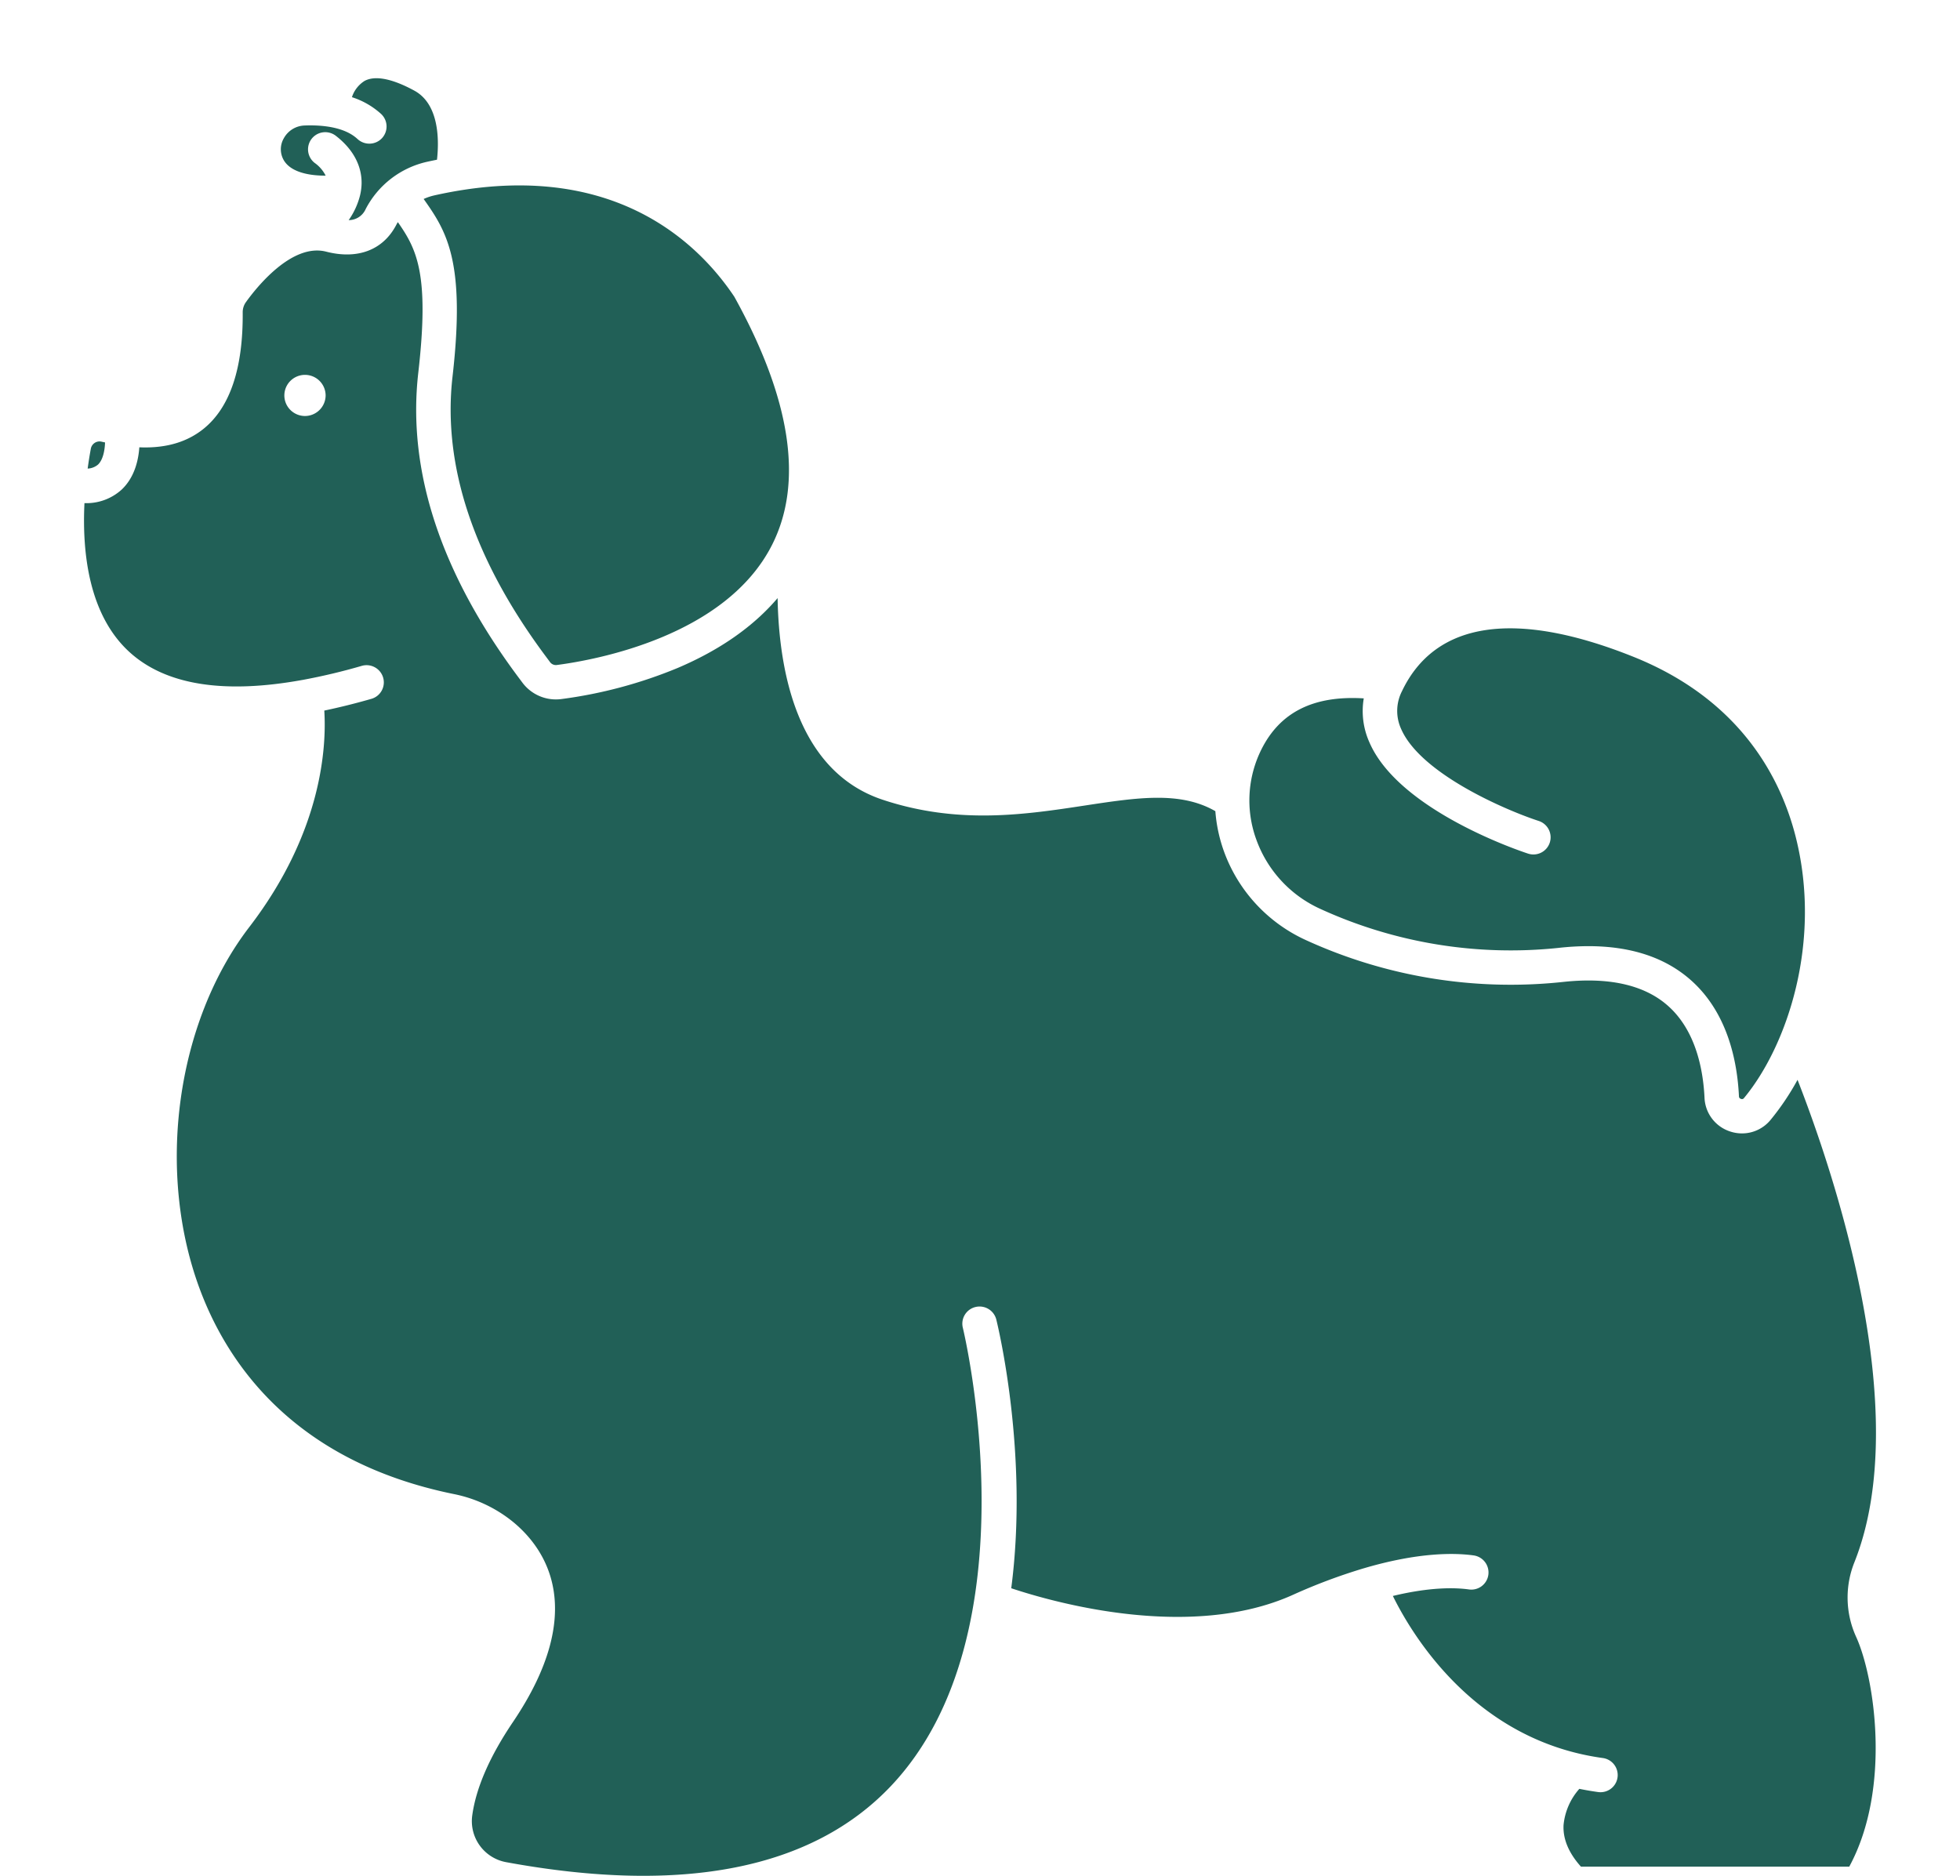 <svg width="140" height="134" fill="none" xmlns="http://www.w3.org/2000/svg"><path d="M30.26 14.213c1.636 2.307 3.009 4.433 2.064 12.685-.732 6.377 1.528 13.129 6.717 20.065.094.126.177.237.246.332a.518.518 0 0 0 .485.208c2.77-.361 12.066-2.047 15.372-8.576 2.26-4.46 1.353-10.427-2.695-17.735-2.625-3.923-8.88-10.03-21.404-7.24-.27.06-.533.148-.784.261ZM89.732 59.96a8.643 8.643 0 0 0 4.551 4.953 32.66 32.66 0 0 0 17.036 2.798 19.42 19.42 0 0 1 2.139-.124c2.968 0 5.379.775 7.186 2.313 2.73 2.323 3.446 5.859 3.567 8.415a.182.182 0 0 0 .142.18.175.175 0 0 0 .215-.054c3.114-3.758 5.596-11.212 3.687-18.698-1.06-4.158-3.929-9.758-11.576-12.824-8.422-3.376-14.133-2.54-16.52 2.416l-.022.046a3.095 3.095 0 0 0-.064 2.672c1.392 3.235 7.573 5.853 9.836 6.59a1.23 1.23 0 0 1 .79 1.545 1.228 1.228 0 0 1-1.551.788c-.376-.122-9.216-3.036-11.335-7.953a5.452 5.452 0 0 1-.401-3.136c-3.584-.22-5.984.983-7.315 3.654a8.147 8.147 0 0 0-.365 6.42ZM25.538 9.932c-.945-.882-2.583-1.013-3.789-.967a1.76 1.76 0 0 0-1.482.922 1.56 1.56 0 0 0 .003 1.558c.531.904 1.931 1.108 2.991 1.102a2.47 2.47 0 0 0-.785-.91 1.228 1.228 0 0 1-.43-1.294 1.226 1.226 0 0 1 1.035-.892 1.234 1.234 0 0 1 .907.25c1.546 1.2 1.854 2.514 1.84 3.404a3.956 3.956 0 0 1-.107.837l-.003.014a5.336 5.336 0 0 1-.812 1.768 1.322 1.322 0 0 0 1.212-.787 6.551 6.551 0 0 1 4.39-3.38c.225-.05.463-.1.706-.148.147-1.317.19-3.943-1.609-4.929-1.102-.603-2.615-1.214-3.567-.698-.427.27-.745.68-.899 1.16a5.648 5.648 0 0 1 2.08 1.196 1.225 1.225 0 0 1-.799 2.123 1.233 1.233 0 0 1-.882-.33Z" fill="#216057"/><path d="M128.396 77.135a18.317 18.317 0 0 1-1.931 2.867 2.633 2.633 0 0 1-2.036.96c-.291 0-.579-.047-.855-.14a2.643 2.643 0 0 1-1.822-2.392c-.098-2.072-.646-4.91-2.706-6.664-1.686-1.435-4.195-1.979-7.456-1.617a35.131 35.131 0 0 1-18.327-3.002 11.145 11.145 0 0 1-3.57-2.593 11.108 11.108 0 0 1-2.28-3.772 10.876 10.876 0 0 1-.602-2.838c-2.507-1.44-5.555-.976-9.351-.399-4.227.643-9.017 1.373-14.41-.417-6.126-2.032-7.415-9.214-7.507-14.404-1.725 2.027-4.107 3.698-7.123 4.984a32.819 32.819 0 0 1-8.328 2.229 2.984 2.984 0 0 1-2.787-1.188 54.342 54.342 0 0 0-.237-.317c-5.575-7.455-7.995-14.793-7.19-21.81.808-7.04-.102-8.813-1.461-10.755a4.35 4.35 0 0 0-.117.207c-.935 1.788-2.757 2.481-5 1.903-2.472-.635-5.018 2.605-5.74 3.614-.15.213-.227.467-.224.727.033 3.987-.905 6.783-2.79 8.308-1.418 1.148-3.112 1.39-4.594 1.327-.068.962-.356 2.16-1.256 3.015a3.74 3.74 0 0 1-2.663.972c-.173 3.532.306 8.014 3.247 10.667 2.575 2.324 6.702 2.98 12.292 1.969h.004a43.338 43.338 0 0 0 4.283-1.017 1.234 1.234 0 0 1 1.508.842 1.224 1.224 0 0 1-.824 1.515c-1.17.337-2.293.614-3.379.843.16 2.529-.126 8.645-5.357 15.463-5.236 6.823-6.68 17.485-3.513 25.925 2.019 5.377 6.802 12.271 18.127 14.579a9.722 9.722 0 0 1 4.235 1.996c2.31 1.905 5.38 6.294-.013 14.282-1.667 2.468-2.647 4.72-2.913 6.691-.102.76.094 1.529.546 2.148a2.99 2.99 0 0 0 1.882 1.178c12.627 2.322 21.877.486 27.491-5.452 10.354-10.954 5.177-32.515 5.123-32.731a1.223 1.223 0 0 1 .903-1.474 1.233 1.233 0 0 1 1.487.885c.146.591 2.319 9.622 1.07 19.204 3.017 1.005 12.754 3.773 20.097.481a40.425 40.425 0 0 1 5.032-1.891l.004-.002.014-.003c3.928-1.162 6.512-1.121 7.883-.93a1.232 1.232 0 0 1 1.049 1.385 1.227 1.227 0 0 1-1.389 1.045c-.998-.139-2.766-.176-5.432.466 1.461 2.96 5.963 10.334 14.997 11.577a1.227 1.227 0 0 1 .674 2.112 1.233 1.233 0 0 1-1.01.318c-.457-.063-.903-.14-1.34-.229a4.546 4.546 0 0 0-1.129 2.59c-.05.994.368 1.993 1.244 2.969h19.163c3.041-5.607 1.8-13.579.482-16.437a6.774 6.774 0 0 1-.111-5.313c4.31-10.824-1.546-28.007-4.064-34.456ZM21.786 29.716a1.477 1.477 0 0 1-1.363-.907 1.466 1.466 0 0 1 .32-1.601 1.475 1.475 0 0 1 2.516 1.038 1.479 1.479 0 0 1-1.473 1.47ZM6.761 31.639a.634.634 0 0 0-.273.415c-.075.402-.154.882-.226 1.418.27-.01.528-.11.736-.283.358-.337.484-1.002.506-1.584l-.26-.057a.63.63 0 0 0-.483.09Z" fill="#216057"/></svg>